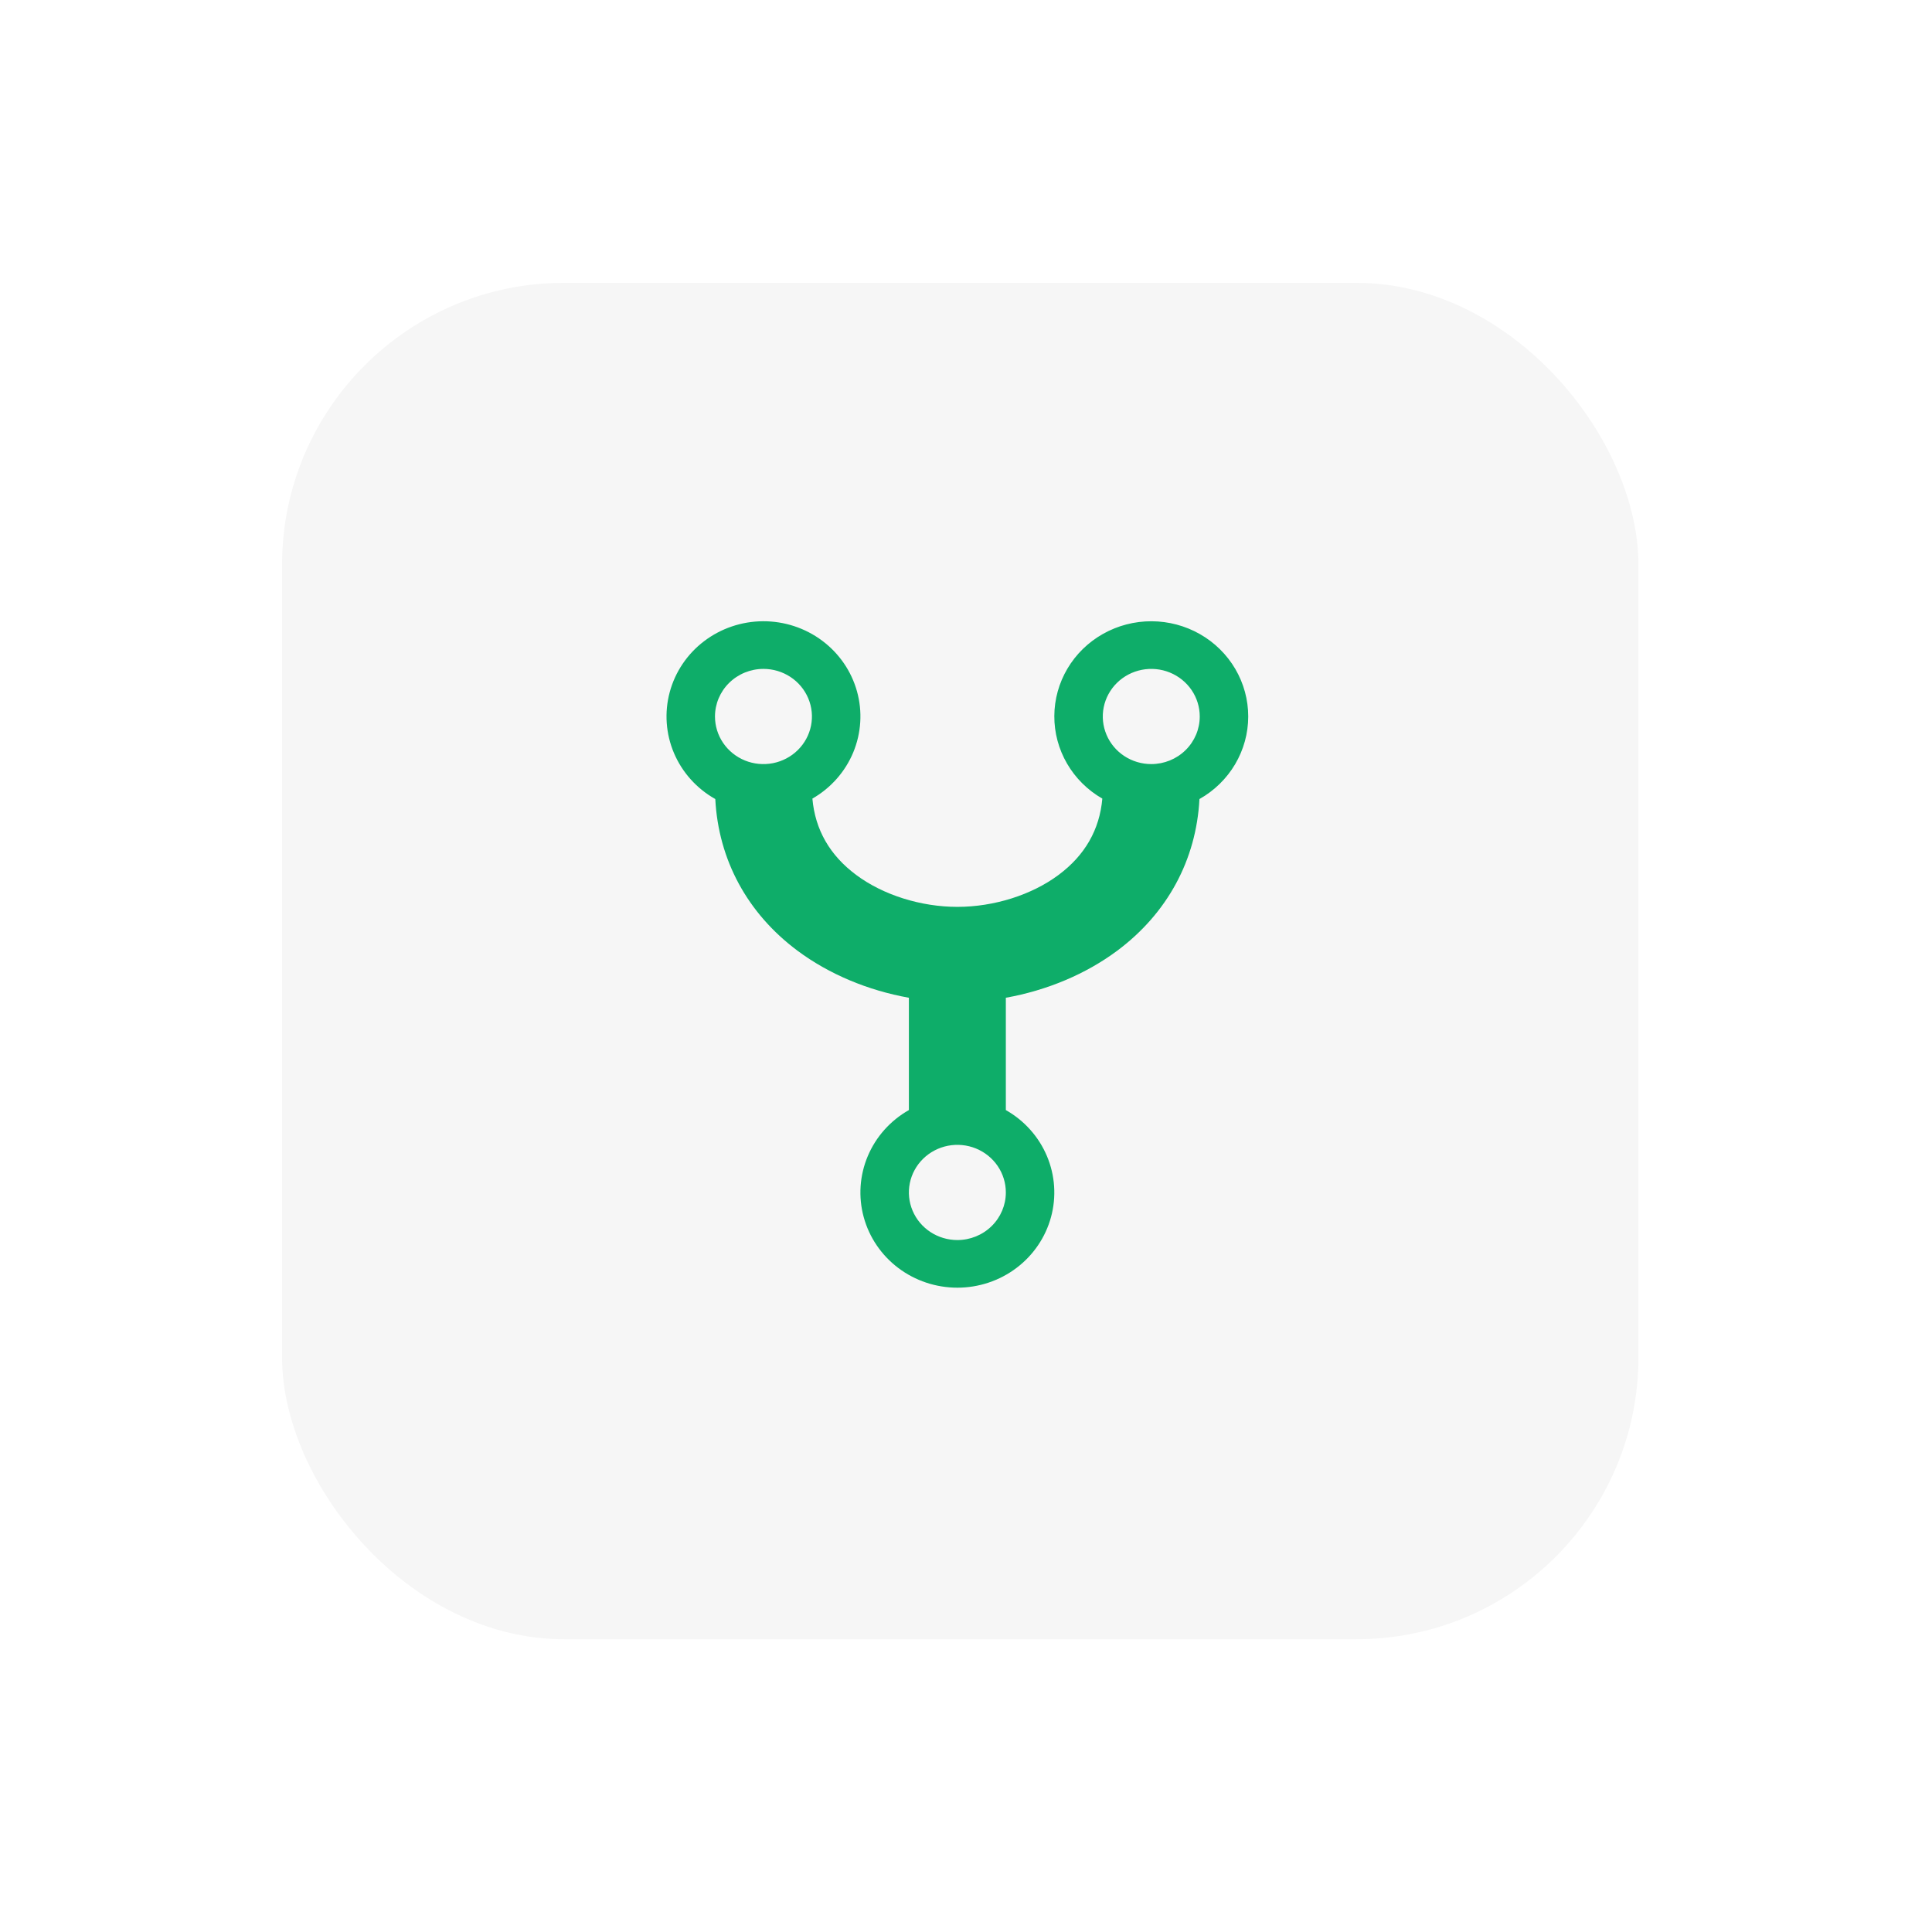 <svg width="137" height="137" viewBox="0 0 137 137" fill="none" xmlns="http://www.w3.org/2000/svg">
<g filter="url(#filter0_d_226_1366)">
<rect x="20" y="15.056" width="96.184" height="96.184" rx="20" fill="#F6F6F6"/>
<rect x="33.092" y="28.148" width="70" height="70" rx="20" fill="#F6F6F6"/>
<path d="M88.513 45.807C88.513 44.624 88.197 43.461 87.596 42.436C86.994 41.41 86.129 40.558 85.086 39.964C84.043 39.371 82.86 39.057 81.654 39.054C80.449 39.051 79.264 39.359 78.218 39.948C77.173 40.536 76.303 41.384 75.696 42.407C75.09 43.43 74.768 44.591 74.763 45.774C74.757 46.958 75.069 48.122 75.667 49.15C76.264 50.177 77.126 51.033 78.167 51.63C77.975 53.831 76.935 55.649 75.066 57.04C73.159 58.464 70.475 59.307 67.888 59.307C65.3 59.307 62.616 58.464 60.71 57.04C58.84 55.649 57.801 53.831 57.608 51.63C58.914 50.881 59.932 49.729 60.504 48.354C61.075 46.978 61.169 45.456 60.77 44.024C60.371 42.591 59.502 41.327 58.297 40.429C57.093 39.53 55.62 39.047 54.107 39.053C52.594 39.06 51.126 39.557 49.929 40.466C48.733 41.375 47.876 42.646 47.49 44.083C47.105 45.519 47.212 47.04 47.796 48.41C48.381 49.78 49.409 50.923 50.722 51.661C50.945 55.971 52.996 59.768 56.556 62.419C58.789 64.081 61.55 65.234 64.45 65.751V73.716C63.139 74.459 62.115 75.605 61.536 76.978C60.957 78.351 60.855 79.873 61.247 81.308C61.639 82.743 62.502 84.012 63.702 84.916C64.903 85.821 66.374 86.311 67.888 86.311C69.401 86.311 70.872 85.821 72.073 84.916C73.273 84.012 74.137 82.743 74.528 81.308C74.92 79.873 74.818 78.351 74.239 76.978C73.66 75.605 72.636 74.459 71.325 73.716V65.751C74.225 65.234 76.986 64.081 79.219 62.419C82.779 59.768 84.83 55.971 85.054 51.661C86.104 51.071 86.977 50.218 87.584 49.191C88.192 48.163 88.512 46.996 88.513 45.807ZM54.138 42.432C54.817 42.432 55.482 42.63 56.047 43.001C56.613 43.372 57.053 43.899 57.313 44.516C57.574 45.133 57.642 45.811 57.509 46.466C57.376 47.121 57.049 47.722 56.568 48.194C56.087 48.666 55.475 48.987 54.808 49.118C54.141 49.248 53.45 49.181 52.822 48.926C52.194 48.67 51.657 48.237 51.279 47.682C50.902 47.127 50.7 46.475 50.7 45.807C50.7 44.912 51.062 44.054 51.707 43.421C52.352 42.788 53.226 42.432 54.138 42.432ZM67.888 82.933C67.208 82.933 66.543 82.734 65.978 82.364C65.412 81.993 64.972 81.466 64.712 80.849C64.452 80.232 64.383 79.554 64.516 78.899C64.649 78.244 64.976 77.643 65.457 77.171C65.938 76.699 66.55 76.378 67.217 76.247C67.884 76.117 68.575 76.184 69.203 76.439C69.831 76.695 70.368 77.127 70.746 77.682C71.124 78.237 71.325 78.89 71.325 79.558C71.325 80.453 70.963 81.311 70.318 81.944C69.674 82.577 68.799 82.933 67.888 82.933ZM81.638 49.182C80.958 49.182 80.293 48.984 79.728 48.614C79.162 48.243 78.722 47.716 78.462 47.099C78.202 46.482 78.133 45.804 78.266 45.149C78.399 44.494 78.726 43.893 79.207 43.421C79.688 42.949 80.3 42.628 80.967 42.497C81.634 42.367 82.325 42.434 82.953 42.689C83.581 42.945 84.118 43.377 84.496 43.932C84.874 44.487 85.075 45.14 85.075 45.807C85.075 46.703 84.713 47.561 84.068 48.194C83.424 48.827 82.549 49.182 81.638 49.182Z" fill="#0EAD69"/>
</g>
<defs>
<filter id="filter0_d_226_1366" x="0" y="0.056" width="136.184" height="136.184" filterUnits="userSpaceOnUse" color-interpolation-filters="sRGB">
<feFlood flood-opacity="0" result="BackgroundImageFix"/>
<feColorMatrix in="SourceAlpha" type="matrix" values="0 0 0 0 0 0 0 0 0 0 0 0 0 0 0 0 0 0 127 0" result="hardAlpha"/>
<feOffset dy="5"/>
<feGaussianBlur stdDeviation="10"/>
<feComposite in2="hardAlpha" operator="out"/>
<feColorMatrix type="matrix" values="0 0 0 0 0 0 0 0 0 0 0 0 0 0 0 0 0 0 0.1 0"/>
<feBlend mode="normal" in2="BackgroundImageFix" result="effect1_dropShadow_226_1366"/>
<feBlend mode="normal" in="SourceGraphic" in2="effect1_dropShadow_226_1366" result="shape"/>
</filter>
</defs>
</svg>
